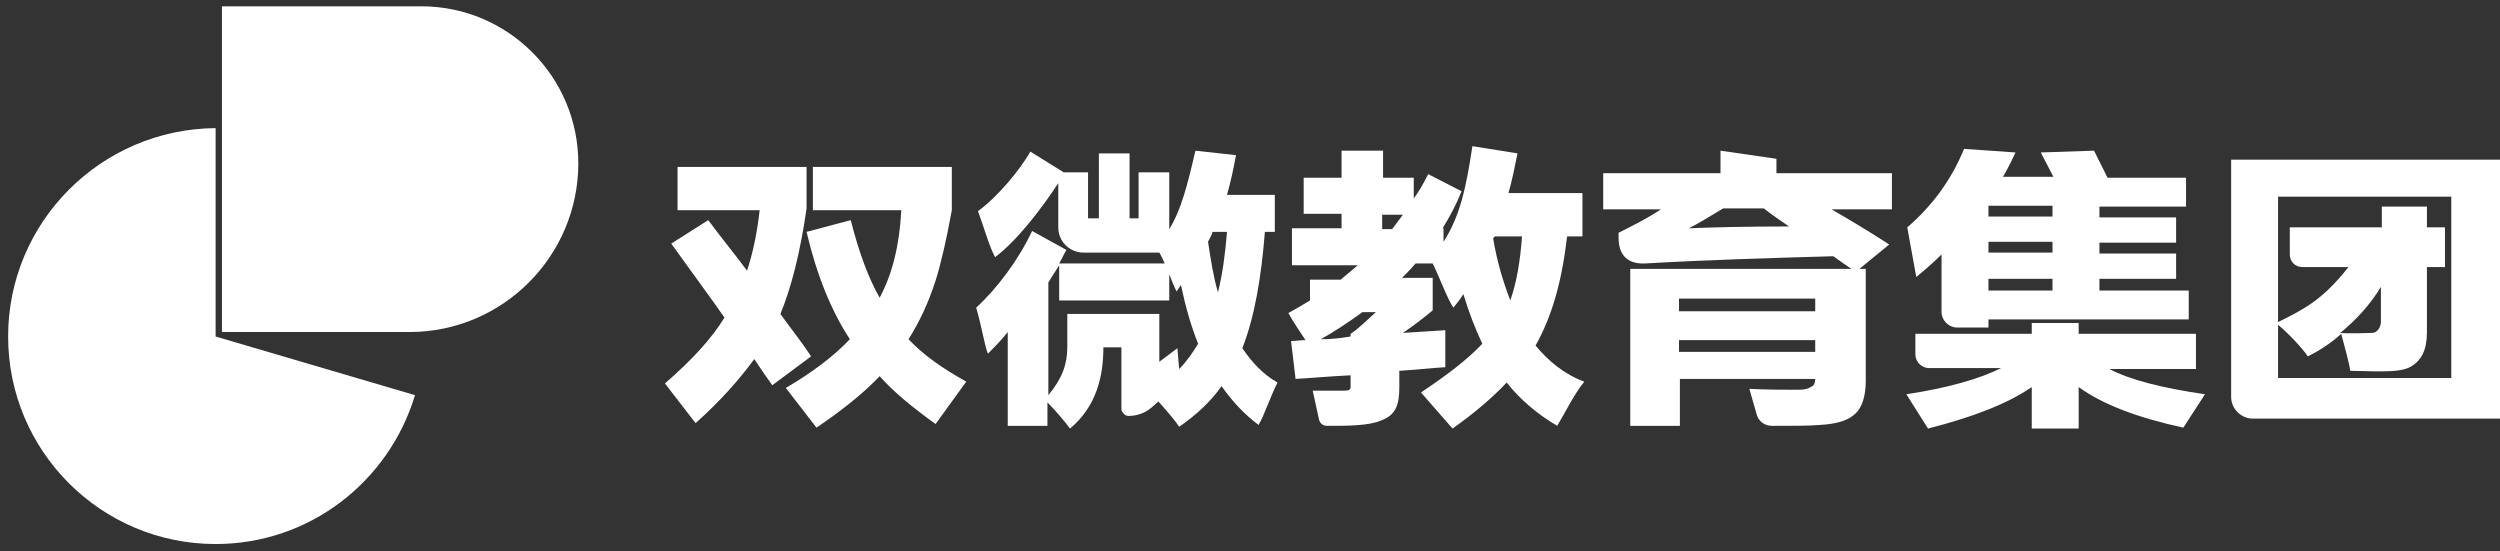 <?xml version="1.0" encoding="utf-8"?>
<!-- Generator: Adobe Illustrator 23.1.0, SVG Export Plug-In . SVG Version: 6.00 Build 0)  -->
<svg version="1.1" id="图层_1" xmlns="http://www.w3.org/2000/svg" xmlns:xlink="http://www.w3.org/1999/xlink" x="0px" y="0px"
	 viewBox="0 0 277.1 61.1" style="enable-background:new 0 0 277.1 61.1;" xml:space="preserve">
<rect x="0" y="0" width="277.1" height="61.1" fill="#333333" stroke="none"/>
<style type="text/css">
	.st0{fill:#FFFFFF;}
</style>
<path class="st0" d="M0.9,37.3c0,12.7,10.3,23,23,23c10.4,0,19.2-6.9,22.1-16.5l-22.1-6.5v-0.1l0,0v-23C11.2,14.3,0.9,24.6,0.9,37.3
	"/>
<path class="st0" d="M64.1,18.1L64.1,18.1c0-9.6-7.8-17.4-17.4-17.4H24.6v36.1h20.8C55.7,36.8,64.1,28.4,64.1,18.1"/>
<g>
	<path class="st0" d="M196.9,17.6l-6.2-0.9v2.5h-13v4h6.4c-1.5,1-3.1,1.8-4.7,2.6v0.5c0,2,1,3,3,2.9c6.9-0.4,13.8-0.6,20.8-0.8
		c0.4,0.3,1,0.7,2,1.4h-24.5v17.4h5.5V42h15c0,0.5-0.2,0.8-0.5,0.9c-0.3,0.2-0.7,0.3-1.4,0.3c-1.6,0-3.4,0-5.4-0.1l0.8,2.8
		c0.2,0.8,0.9,1.3,1.7,1.3c2.4,0,4.2,0,5.3-0.1c1.9-0.1,3.2-0.5,4-1.3c0.7-0.7,1.1-1.9,1.1-3.6V29.8h-0.7l3.3-2.7
		c-2.3-1.5-4.5-2.8-6.4-3.9h6.7v-4h-12.8V17.6z M201.2,39h-15.1v-1.3h15.1V39z M201.2,34.5h-15.1v-1.4h15.1V34.5z M198.3,25.1
		c-4.8,0-8.5,0.1-11.1,0.2c1-0.5,2.3-1.3,3.8-2.2h4.5C196.4,23.8,197.4,24.5,198.3,25.1z"/>
	<path class="st0" d="M215.2,28.2v6.4c0,0.9,0.8,1.7,1.7,1.7h3.5v-0.9h22.2v-3.2h-9.9v-1.3h8.5v-2.8h-8.5v-1.2h8.5v-2.8h-8.5v-1.2
		h9.6v-3.2h-8.7l-1.5-3l-5.9,0.2l1.4,2.7H222c0.2-0.3,0.7-1.2,1.4-2.7l-5.7-0.4c-1.4,3.4-3.5,6.3-6.3,8.7l1,5.5
		C213.5,29.8,214.4,29,215.2,28.2z M220.4,22.8h7.1V24h-7.1V22.8z M220.4,26.8h7.1V28h-7.1V26.8z M220.4,30.9h7.1v1.3h-7.1V30.9z"/>
	<path class="st0" d="M243.4,40.8V37h-13v-1.2h-5.2V37h-12.9v2.3c0,0.8,0.7,1.5,1.5,1.5h8c-2.4,1.2-5.9,2.2-10.5,2.9l2.4,3.8
		c5.1-1.3,8.9-2.8,11.5-4.6v4.6h5.2v-4.6c2.6,1.9,6.5,3.4,11.6,4.5l2.4-3.7c-4.8-0.7-8.3-1.6-10.6-2.8h9.6V40.8z"/>
	<path class="st0" d="M137.7,38.6c1.4-3.6,2.1-7.9,2.5-12.9h1.1v-4.1H136c0.4-1.4,0.7-2.8,1-4.4l-4.5-0.5c-0.9,3.9-1.6,6.6-2.9,8.7
		v-6.3h-3.4v5.1h-1V17h-3.4v7.2h-1.2v-5.1h-2.7l-3.7-2.3c-1.1,2-3.7,5.1-5.8,6.6c0.5,1.3,1.3,4.1,1.9,5.1c2.4-1.8,5.1-5.3,7-8.2v4.9
		c0,1.6,1.3,2.8,2.8,2.8h8.4c0.2,0.3,0.4,0.8,0.6,1.2h-11.7c0.3-0.5,0.5-1,0.8-1.5l-3.8-2.1c-1.5,3.2-3.9,6.4-6.2,8.5
		c0.6,2,0.9,4.1,1.3,5.1c0.7-0.7,1.5-1.5,2.2-2.4v10.4h4.4v-2.6c0.8,0.8,2,2.2,2.5,2.9c3-2.5,3.7-5.9,3.7-9h2v6.9
		c0,0.1,0.1,0.3,0.3,0.5c0.2,0.2,0.4,0.2,0.5,0.2c0.9,0,1.8-0.3,2.5-0.9l0.8-0.7c0.9,1,2,2.3,2.3,2.8c1.9-1.3,3.5-2.8,4.7-4.5
		c1.2,1.7,2.5,3.1,4.1,4.3c0.7-1.2,1.2-2.9,2.1-4.7C140,41.5,138.8,40.2,137.7,38.6z M136,25.7c-0.2,2.5-0.5,4.7-1,6.7
		c-0.5-1.7-0.8-3.6-1.1-5.6c0.2-0.4,0.4-0.7,0.5-1.1H136z M130.7,40.9l-0.2-2.3l-2,1.5v-2.6l0,0v-2.7h-6.1l0,0h-4.1v3.7
		c0,1.9-0.6,3.5-2.1,5.3V31.3c0.4-0.6,0.8-1.3,1.2-1.9v3.9h12.2v-2.9c0.3,0.8,0.6,1.5,0.8,1.9c0.2-0.2,0.3-0.5,0.5-0.7
		c0.5,2.4,1.1,4.5,1.9,6.5C132.2,39.1,131.5,40.1,130.7,40.9z"/>
	<path class="st0" d="M170.2,38.3c1.8-3.2,2.9-7,3.5-12.1h1.7v-4.8h-8.2c0.4-1.4,0.7-2.9,1-4.4l-5-0.8c-0.7,4.7-1.4,7.8-3.2,10.6
		v-1.5h-0.1c0.8-1.3,1.5-2.6,2.1-4.1l-3.7-1.9c-0.5,1-1,1.9-1.6,2.7v-2.3h-3.4v-3h-4.6v3h-4.2v4h4.2v1.6h-5.5v4.1h7.3
		c-0.6,0.5-1.3,1.1-1.9,1.6h-3.4v2.3c-0.8,0.5-1.5,0.9-2.4,1.4c0.5,0.9,1.3,2.1,1.9,3c-0.6,0-1.1,0.1-1.6,0.1l0.5,4.2
		c1.8-0.1,3.9-0.3,6.1-0.4v1.3c0,0.3-0.2,0.4-0.7,0.4s-2.2,0-3.5,0c0.2,1,0.5,2.2,0.7,3.2c0.1,0.4,0.4,0.7,0.9,0.7
		c2.3,0,4.6,0,6-0.6c1.6-0.6,2-1.7,2-3.7v-1.8c1.7-0.1,3.4-0.3,5.1-0.4v-4.1c-1.5,0.1-3.1,0.2-4.7,0.3c1-0.7,2-1.4,3.3-2.5v-3.6
		h-2.7h-0.7c0.5-0.5,1-1,1.5-1.6h1.9c0.7,1.4,1.7,4.1,2.3,4.9c0.4-0.5,0.8-1,1.1-1.5c0.6,2,1.3,3.8,2.1,5.5
		c-1.6,1.7-3.8,3.4-6.8,5.4c0.9,1,2.6,3,3.5,4c2.4-1.7,4.4-3.4,6-5.1c1.5,1.9,3.4,3.5,5.6,4.8c0.8-1.3,1.8-3.4,3-4.9
		C173.4,41.5,171.6,40,170.2,38.3z M146.4,37.6c1.6-0.9,3.1-1.9,4.6-3h1.5c-1,0.9-2,1.9-2.8,2.4v0.3
		C148.5,37.5,147.5,37.6,146.4,37.6z M153.2,23.8h2.3c-0.4,0.5-0.8,1.1-1.2,1.6h-1.1V23.8z M165.5,26.4c0.1-0.1,0.1-0.1,0.2-0.2h3
		c-0.2,2.8-0.6,5.1-1.3,7.1C166.6,31.2,165.9,28.9,165.5,26.4z"/>
	<path class="st0" d="M277.1,17.7h-29.8V44c0,1.3,1.1,2.4,2.4,2.4h27.4V17.7z M271.7,41.9h-19.2V36c1.1,0.9,2.7,2.6,3.3,3.5
		c1.2-0.6,2.5-1.4,3.7-2.5c0.4,1.5,0.9,3.3,1,4.1c2.1,0,5.3,0.3,6.6-0.4c1.3-0.7,1.9-1.9,1.9-3.9v-7.2h2v-4.4h-2v-2.3h-5v2.3h-10.2
		v3c0,0.8,0.6,1.4,1.4,1.4h5.1c-2.9,3.7-5,4.7-7.8,6.1V21.8h19.2V41.9z M263.9,31.8v3.9c0,0.4-0.3,1.2-1,1.2c-0.4,0-2.5,0.1-3.5,0
		C261.1,35.5,262.7,33.8,263.9,31.8z"/>
	<path class="st0" d="M86.5,34.8c1.3,1.8,2.5,3.3,3.4,4.7l-4.3,3.2c-1.3-1.8-1.9-2.8-2-2.9c-1.6,2.2-3.7,4.6-6.5,7.1l-3.4-4.4
		c3-2.6,5.2-5,6.6-7.3c-1.1-1.6-3.1-4.3-5.9-8.2l4.1-2.6c1.4,1.9,2.9,3.7,4.3,5.6c0.6-1.8,1.1-4,1.4-6.7h-9.1v-4.8h14.3v4.6
		C88.7,28,87.7,31.9,86.5,34.8 M100.7,37.6c1.6,1.7,3.7,3.2,6.4,4.7l-3.4,4.7c-2.5-1.8-4.6-3.5-6.2-5.3c-1.8,1.9-4.2,3.8-7,5.7
		L87.1,43c2.9-1.7,5.3-3.5,7.1-5.4c-2.1-3.2-3.7-7.2-4.8-11.9l4.9-1.3c0.9,3.6,2,6.5,3.2,8.6c1.4-2.6,2.2-5.8,2.4-9.7h-9.8v-4.8
		h15.4v4.8c-0.6,3.3-1.2,5.9-1.8,7.8C102.9,33.6,101.9,35.7,100.7,37.6"/>
</g>
</svg>
